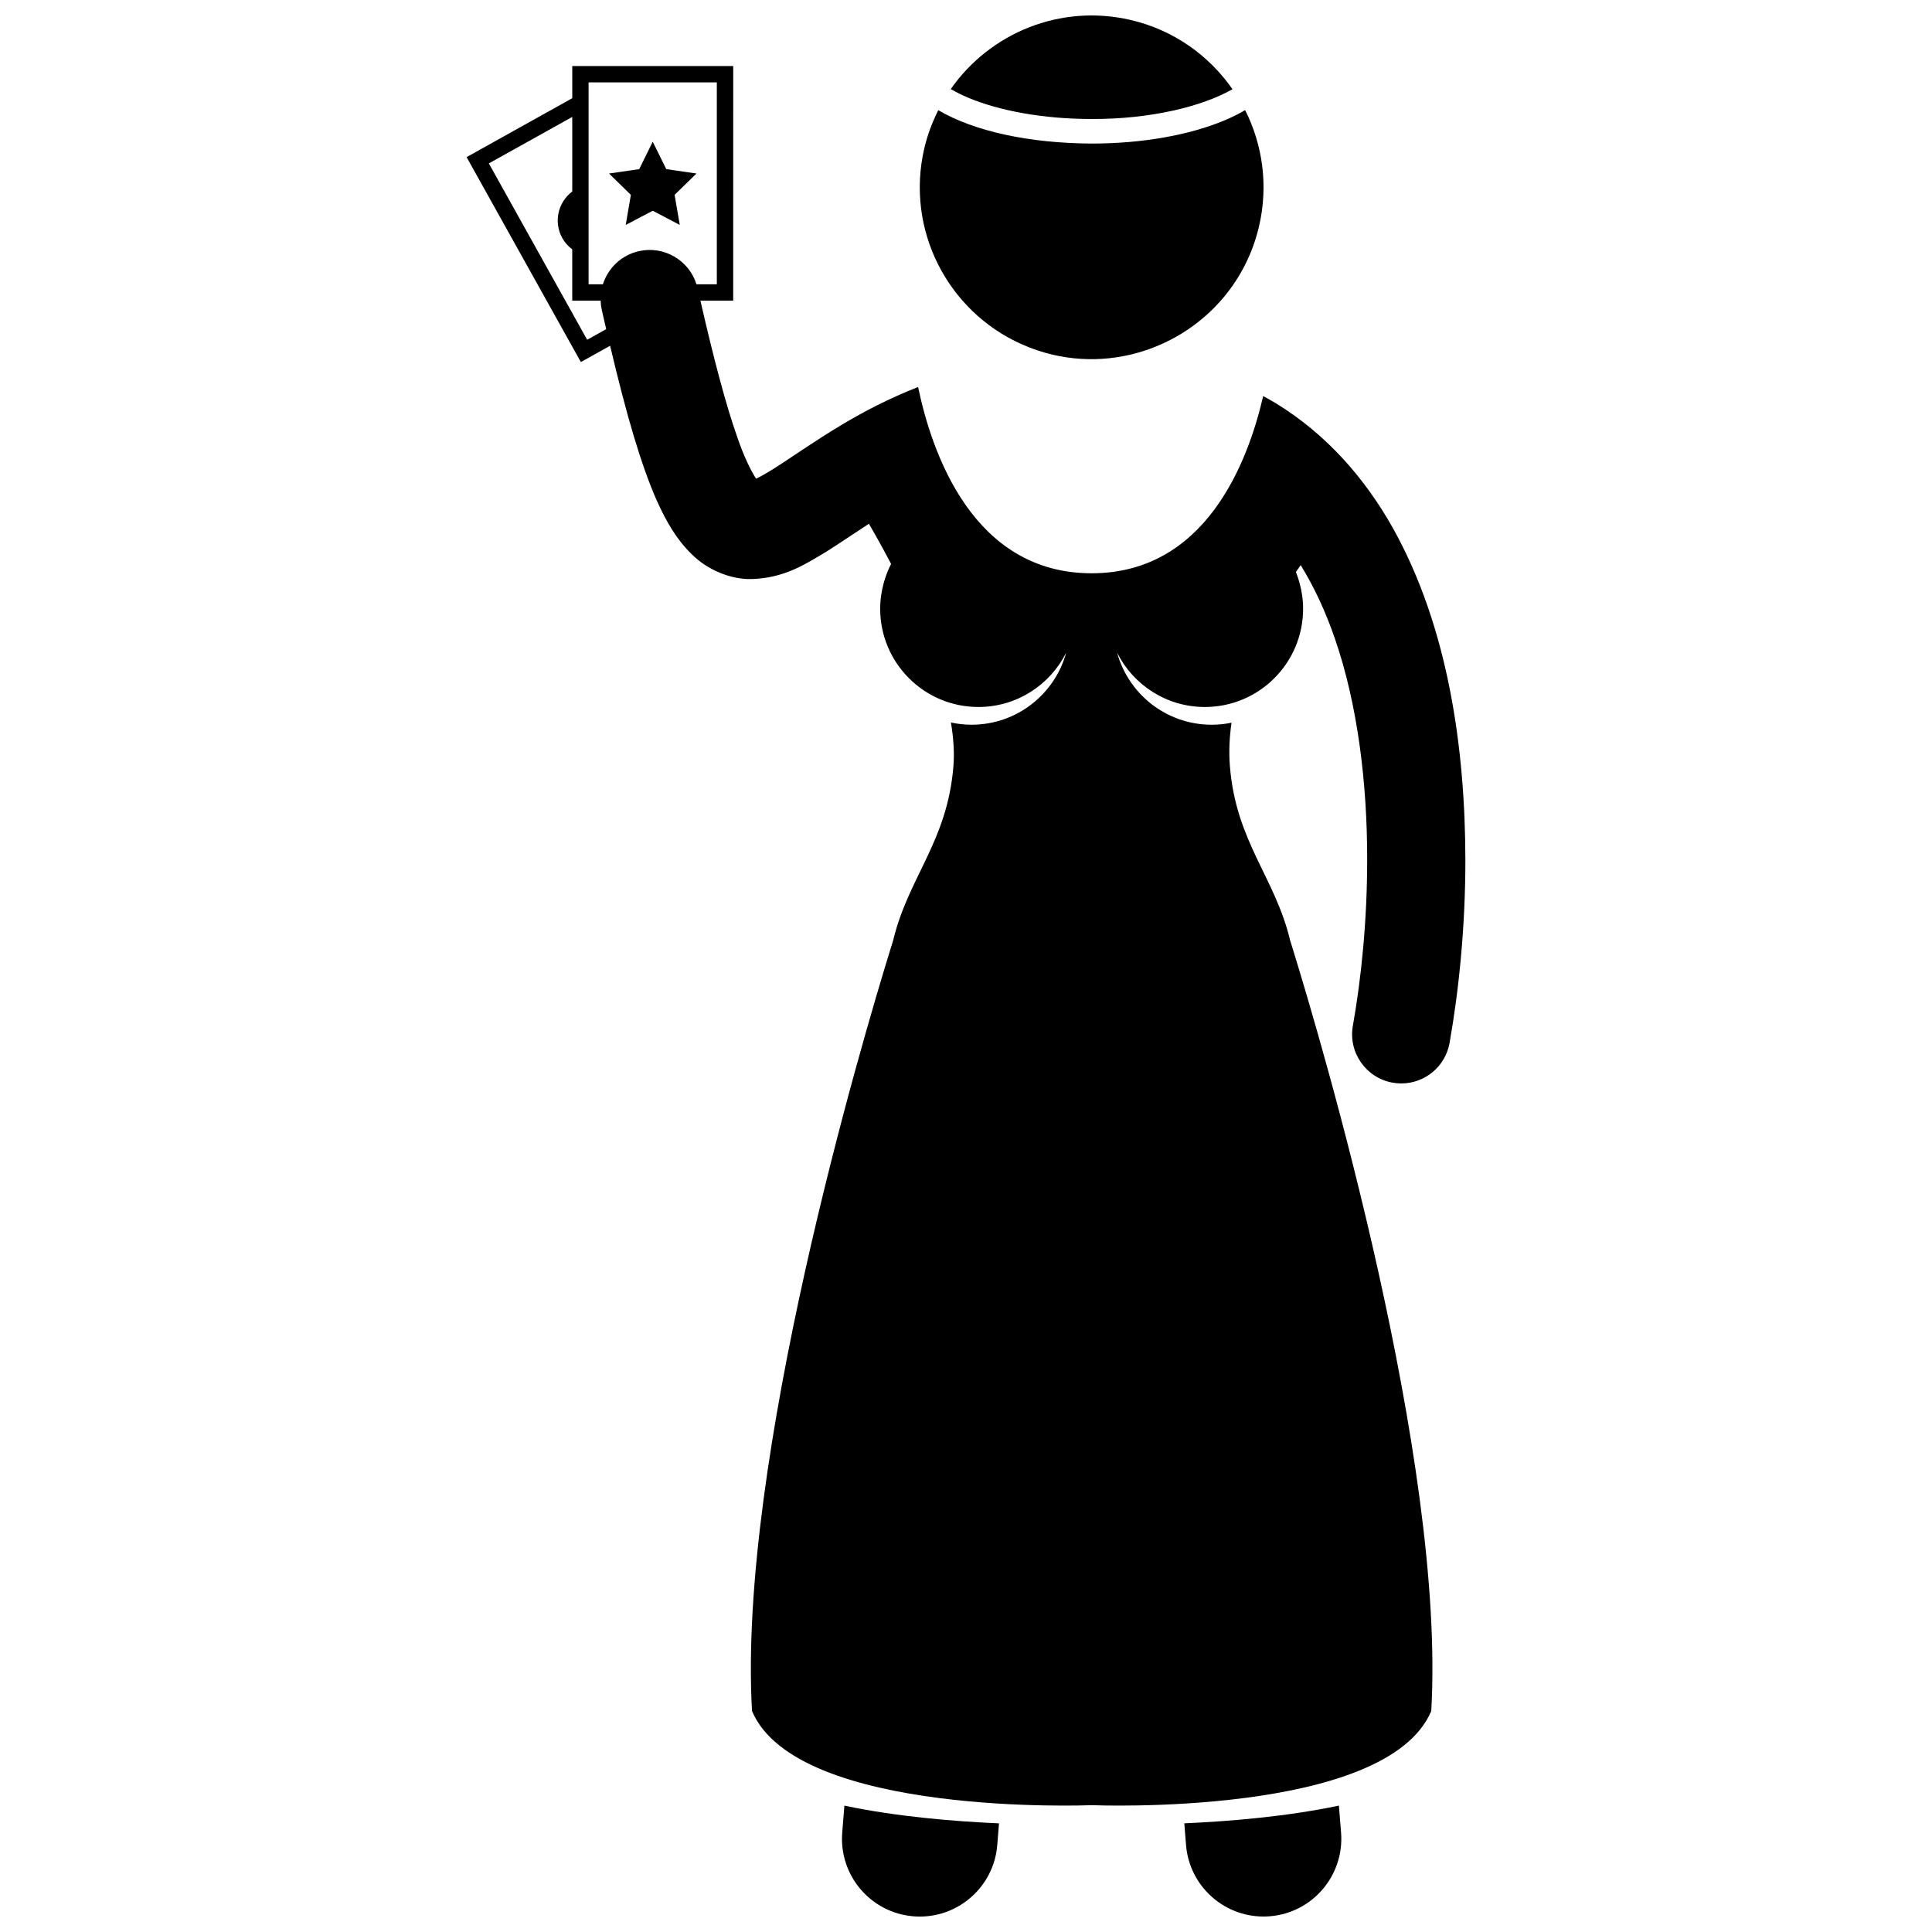 <?xml version="1.0" encoding="UTF-8"?>
<!-- Uploaded to: SVG Repo, www.svgrepo.com, Generator: SVG Repo Mixer Tools -->
<svg width="800px" height="800px" version="1.1" viewBox="144 144 512 512" xmlns="http://www.w3.org/2000/svg">
 <defs>
  <clipPath id="c">
   <path d="m367 622h42v29.902h-42z"/>
  </clipPath>
  <clipPath id="b">
   <path d="m457 622h43v29.902h-43z"/>
  </clipPath>
  <clipPath id="a">
   <path d="m395 148.09h76v27.906h-76z"/>
  </clipPath>
 </defs>
 <path d="m313.4 188.82-8.004 1.168 5.789 5.648-1.363 7.977 7.16-3.766 7.164 3.766-1.371-7.977 5.797-5.648-8.004-1.168-3.586-7.258z"/>
 <g clip-path="url(#c)">
  <path d="m367.2 629.66c-0.906 11.344 7.555 21.277 18.902 22.184 0.559 0.047 1.113 0.066 1.668 0.066 10.633 0 19.656-8.184 20.516-18.969l0.457-5.731c-12.207-0.535-27.246-1.809-40.973-4.695z"/>
 </g>
 <g clip-path="url(#b)">
  <path d="m458.31 632.93c0.859 10.789 9.879 18.969 20.516 18.969 0.555 0 1.105-0.023 1.672-0.066 11.344-0.906 19.801-10.836 18.898-22.184l-0.574-7.144c-13.727 2.887-28.762 4.16-40.969 4.695z"/>
 </g>
 <path d="m343.29 597.44c11.93 28.199 90.004 24.949 90.004 24.949s78.074 3.25 90.004-24.949c3.84-66.16-29.055-177.22-36.738-202.09-0.238-0.762-0.449-1.445-0.637-2.043-4.023-16.895-14.422-26.223-15.996-46.383-0.301-3.809-0.102-7.633 0.441-11.398-1.699 0.348-3.461 0.535-5.262 0.535-11.973 0-22.027-8.09-25.066-19.094 4.277 8.527 13.07 14.395 23.262 14.395 14.375 0 26.031-11.656 26.031-26.031 0-2.406-0.352-4.723-0.965-6.934-0.262-0.957-0.574-1.898-0.941-2.812 0.457-0.664 0.891-1.277 1.27-1.809 3.57 5.777 6.574 12.27 9.035 19.383 6.113 17.645 8.602 38.625 8.582 58.664 0.004 15.98-1.547 31.383-3.793 44.008-1.254 7.074 3.465 13.828 10.543 15.09 0.766 0.137 1.535 0.203 2.289 0.203 6.191 0 11.68-4.438 12.801-10.746h-0.004c2.504-14.145 4.188-30.902 4.188-48.559-0.062-29.488-4.519-61.527-19.188-87.836-7.352-13.105-17.48-24.773-30.91-33.035-1.133-0.699-2.316-1.332-3.488-1.977-4.133 17.918-15.457 46.953-45.461 46.953-31.387 0-42.332-31.781-45.988-49.363-7.738 3.035-14.465 6.555-20.223 10.012-7.547 4.504-13.594 8.852-18.035 11.633-1.945 1.227-3.566 2.133-4.68 2.652-1.152-1.785-3.137-5.504-5.09-11.324-2.812-8.004-5.996-19.828-9.66-35.852h8.688v-2.172l0.008-60.008h-42.66v8.523l-28 15.613 30.281 54.312 7.75-4.32c4.402 18.594 8.184 31.562 12.422 41.145 2.523 5.566 5.184 10.184 9.219 14.113 3.91 3.949 10.133 6.715 15.82 6.57 8.734-0.254 14.227-3.91 19.77-7.211 3.633-2.289 7.367-4.852 11.355-7.441 1.754 3.012 3.777 6.633 5.879 10.641-0.805 1.562-1.449 3.219-1.926 4.949-0.613 2.211-0.965 4.527-0.965 6.934 0 14.375 11.656 26.031 26.031 26.031 10.188 0 18.984-5.867 23.262-14.395-3.035 11.004-13.094 19.094-25.066 19.094-1.879 0-3.711-0.211-5.481-0.586 0.676 4.035 0.945 7.906 0.668 11.457-1.586 20.152-11.973 29.484-16 46.367-0.188 0.602-0.402 1.289-0.641 2.055-7.68 24.867-40.574 135.93-36.738 202.09zm-9.324-431.61v53.508h-5.391c-2.012-6.387-8.605-10.277-15.254-8.781-4.684 1.051-8.191 4.512-9.543 8.781h-3.797l0.004-53.508zm-38.316 28.918c-3.777 2.848-5.004 8.086-2.637 12.336 0.68 1.219 1.586 2.215 2.637 3v13.598h7.523c0.027 0.805 0.125 1.617 0.305 2.434 0.398 1.754 0.781 3.449 1.168 5.113l-5.043 2.812-26.055-46.734 22.105-12.32v19.762z"/>
 <g clip-path="url(#a)">
  <path d="m470.62 167.64c-6.211-8.922-15.574-15.691-26.992-18.348-18.672-4.348-37.312 3.492-47.66 18.309 1.387 0.809 2.914 1.59 4.644 2.309 8.152 3.418 19.801 5.633 32.684 5.625 15.582 0.078 29.406-3.344 37.324-7.894z"/>
 </g>
 <path d="m451.84 235.19c12.559-5.617 22.457-16.785 25.816-31.215 2.516-10.809 0.949-21.605-3.68-30.797-1.684 0.984-3.5 1.906-5.488 2.734-9.219 3.848-21.562 6.125-35.188 6.133-16.543-0.082-31.141-3.262-40.648-8.84-1.582 3.156-2.867 6.519-3.703 10.109-5.031 21.594 6.215 43.148 25.723 51.875 2.633 1.176 5.398 2.133 8.305 2.812 10.062 2.344 20.105 1.102 28.863-2.812z"/>
</svg>